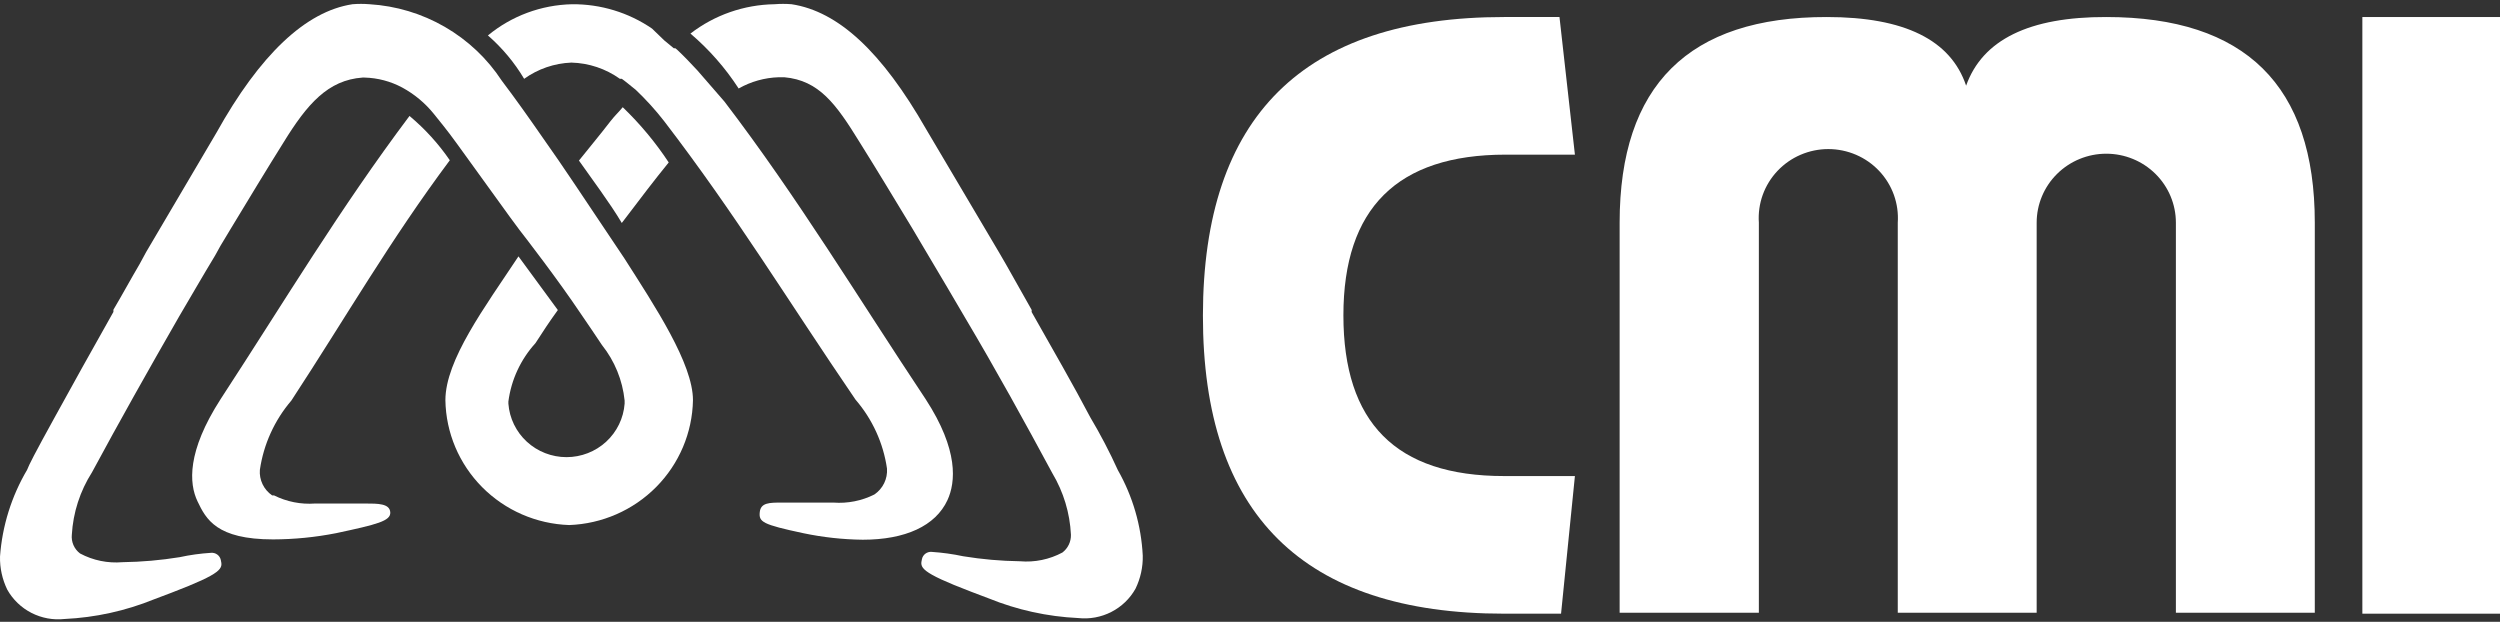 <svg xmlns="http://www.w3.org/2000/svg" width="197" height="49" viewBox="0 0 197 49" fill="none"><rect x="0" y="0" width="197" height="49" fill="#333333" stroke="none"/><path d="M118.518 37.513H124.103L123.011 48.358H118.518C102.683 48.358 94.773 40.522 94.79 24.85C94.807 9.178 102.716 1.342 118.518 1.342H122.887L124.103 12.186H118.642C110.104 12.186 105.86 16.415 105.86 24.85C105.86 33.284 109.98 37.513 118.518 37.513Z" fill="white"></path><path d="M160.489 17.547V48.284H149.544V17.547C149.594 16.804 149.49 16.059 149.238 15.357C148.986 14.656 148.591 14.014 148.078 13.47C147.564 12.926 146.944 12.492 146.255 12.196C145.565 11.9 144.822 11.747 144.071 11.747C143.319 11.747 142.576 11.9 141.887 12.196C141.197 12.492 140.577 12.926 140.064 13.47C139.551 14.014 139.156 14.656 138.903 15.357C138.651 16.059 138.547 16.804 138.598 17.547V48.284H127.627V17.547C127.627 6.727 133.071 1.325 143.959 1.342C150.065 1.342 153.722 3.145 154.93 6.751C156.22 3.129 159.902 1.325 165.975 1.342C176.929 1.342 182.406 6.743 182.406 17.547V48.284H171.46V17.547C171.46 16.105 170.882 14.723 169.853 13.704C168.825 12.685 167.429 12.112 165.975 12.112C164.52 12.112 163.125 12.685 162.096 13.704C161.067 14.723 160.489 16.105 160.489 17.547Z" fill="white"></path><path d="M197 1.342V48.358H186.154V1.342H197Z" fill="white"></path><path d="M28.793 39.678C27.85 39.678 26.658 39.678 26.609 39.678H24.822C23.707 39.758 22.592 39.537 21.595 39.038H21.446C21.121 38.816 20.86 38.512 20.69 38.158C20.52 37.804 20.447 37.412 20.478 37.022C20.772 35.007 21.632 33.116 22.96 31.563C27.304 24.924 30.729 18.948 35.445 12.629C34.552 11.326 33.483 10.151 32.268 9.137C26.733 16.514 22.464 23.669 17.376 31.464C14.72 35.596 14.894 38.104 15.564 39.505C16.234 40.907 17.053 42.505 21.521 42.505C23.187 42.5 24.85 42.336 26.485 42.014C29.711 41.325 30.803 41.054 30.754 40.366C30.704 39.678 29.786 39.678 28.793 39.678Z" fill="white"></path><path d="M74.661 39.407C75.306 38.005 75.554 35.473 72.948 31.465C67.612 23.448 62.871 15.579 57.088 8.006L54.953 5.547C54.432 4.981 53.911 4.44 53.365 3.924L53.216 3.801H53.092L52.347 3.186L51.379 2.252C49.528 0.984 47.326 0.314 45.075 0.334C42.649 0.387 40.312 1.254 38.448 2.793C39.576 3.775 40.539 4.929 41.302 6.211C42.389 5.43 43.684 4.985 45.025 4.932C46.4 4.968 47.732 5.414 48.848 6.211H48.997L49.294 6.432L50.089 7.071C50.894 7.835 51.641 8.656 52.322 9.53C57.982 16.907 62.027 23.596 67.413 31.489C68.744 33.031 69.605 34.916 69.895 36.923C69.923 37.32 69.846 37.716 69.672 38.074C69.498 38.432 69.233 38.739 68.903 38.964C67.906 39.466 66.79 39.687 65.676 39.604H63.814C63.814 39.604 62.573 39.604 61.605 39.604C60.637 39.604 59.942 39.604 59.868 40.366C59.794 41.128 60.066 41.325 63.293 42.014C64.836 42.338 66.407 42.511 67.984 42.53C71.335 42.53 73.718 41.448 74.661 39.407Z" fill="white"></path><path d="M44.008 12.628L42.791 10.883C41.699 9.309 40.657 7.833 39.54 6.358C38.399 4.616 36.861 3.164 35.051 2.117C33.24 1.071 31.208 0.46 29.116 0.333C28.669 0.297 28.221 0.297 27.775 0.333C24.077 0.899 20.478 4.317 17.053 10.464L11.518 19.858L10.997 20.817C10.302 21.997 9.607 23.276 8.937 24.407C8.931 24.464 8.931 24.522 8.937 24.579C7.249 27.579 5.611 30.505 4.32 32.866C2.707 35.792 2.285 36.628 2.136 37.022C0.906 39.108 0.175 41.447 0.001 43.858C-0.018 44.759 0.178 45.652 0.572 46.464C1.012 47.247 1.675 47.885 2.478 48.296C3.282 48.707 4.19 48.874 5.089 48.776C7.511 48.662 9.895 48.138 12.138 47.227L13.504 46.71C17.624 45.136 17.549 44.792 17.4 44.128C17.364 43.957 17.266 43.804 17.124 43.7C16.983 43.596 16.807 43.547 16.631 43.563C15.796 43.614 14.966 43.729 14.149 43.907C12.663 44.147 11.162 44.279 9.656 44.3C8.496 44.4 7.331 44.161 6.306 43.612C6.08 43.441 5.902 43.216 5.789 42.957C5.676 42.699 5.632 42.416 5.66 42.136C5.76 40.39 6.307 38.697 7.249 37.218C9.383 33.259 11.692 29.153 14.124 24.923C15.067 23.325 15.986 21.727 16.954 20.128L17.375 19.366L18.145 18.087C19.634 15.628 20.999 13.366 22.34 11.227C24.201 8.202 25.839 6.309 28.57 6.112C28.718 6.112 28.57 6.112 28.718 6.112C29.76 6.137 30.781 6.407 31.697 6.899C32.654 7.418 33.497 8.12 34.179 8.964L34.948 9.923C35.544 10.661 36.363 11.817 37.43 13.292L40.185 17.104L40.93 18.112C41.352 18.653 43.958 22.022 45.77 24.727C46.366 25.587 46.937 26.448 47.433 27.186C48.437 28.446 49.057 29.965 49.22 31.563V31.809C49.135 32.954 48.615 34.025 47.766 34.807C46.916 35.589 45.8 36.023 44.641 36.023C43.481 36.023 42.365 35.589 41.515 34.807C40.666 34.025 40.146 32.954 40.061 31.809V31.636C40.285 29.925 41.03 28.321 42.196 27.038C42.816 26.079 43.213 25.464 43.958 24.432L40.855 20.202C38.2 24.21 35.097 28.366 35.097 31.538C35.14 34.104 36.176 36.555 37.992 38.386C39.807 40.216 42.263 41.286 44.852 41.374C47.438 41.28 49.891 40.209 51.705 38.379C53.519 36.55 54.557 34.102 54.606 31.538C54.606 28.661 51.627 24.161 49.195 20.35C48.947 20.005 45.199 14.35 44.008 12.628Z" fill="white"></path><path d="M49.071 8.448C48.624 8.989 48.55 8.989 48.103 9.555C47.21 10.711 46.564 11.473 45.621 12.653C46.515 13.932 48.103 16.047 48.997 17.571C50.734 15.284 51.479 14.301 52.695 12.801C51.654 11.221 50.438 9.761 49.071 8.448Z" fill="white"></path><path d="M88.088 37.046C87.438 35.614 86.709 34.219 85.904 32.866C84.614 30.407 83 27.604 81.288 24.579C81.304 24.523 81.304 24.463 81.288 24.407L79.277 20.841L78.706 19.858L72.973 10.169C69.498 4.096 66.073 0.899 62.375 0.333C61.929 0.297 61.48 0.297 61.034 0.333C58.631 0.37 56.304 1.182 54.407 2.645C55.878 3.898 57.157 5.356 58.205 6.973C59.167 6.427 60.249 6.123 61.357 6.087H61.804C64.534 6.333 65.874 8.178 67.736 11.202C69.076 13.341 70.441 15.604 71.93 18.063L72.7 19.366L73.196 20.202C74.173 21.841 75.116 23.44 76.026 24.997C78.508 29.177 80.766 33.284 82.926 37.292C83.805 38.765 84.308 40.428 84.39 42.136C84.397 42.406 84.34 42.673 84.224 42.916C84.107 43.16 83.935 43.373 83.72 43.538C82.695 44.087 81.53 44.327 80.369 44.227C78.872 44.206 77.379 44.074 75.902 43.833C75.084 43.659 74.254 43.544 73.42 43.489C73.244 43.473 73.068 43.522 72.926 43.626C72.784 43.731 72.686 43.883 72.65 44.054C72.501 44.718 72.427 45.063 76.547 46.636L77.912 47.153C80.155 48.064 82.539 48.588 84.961 48.702C85.86 48.8 86.769 48.633 87.572 48.222C88.376 47.811 89.039 47.174 89.478 46.39C89.873 45.578 90.069 44.685 90.049 43.784C89.931 41.418 89.26 39.111 88.088 37.046Z" fill="white"></path></svg>